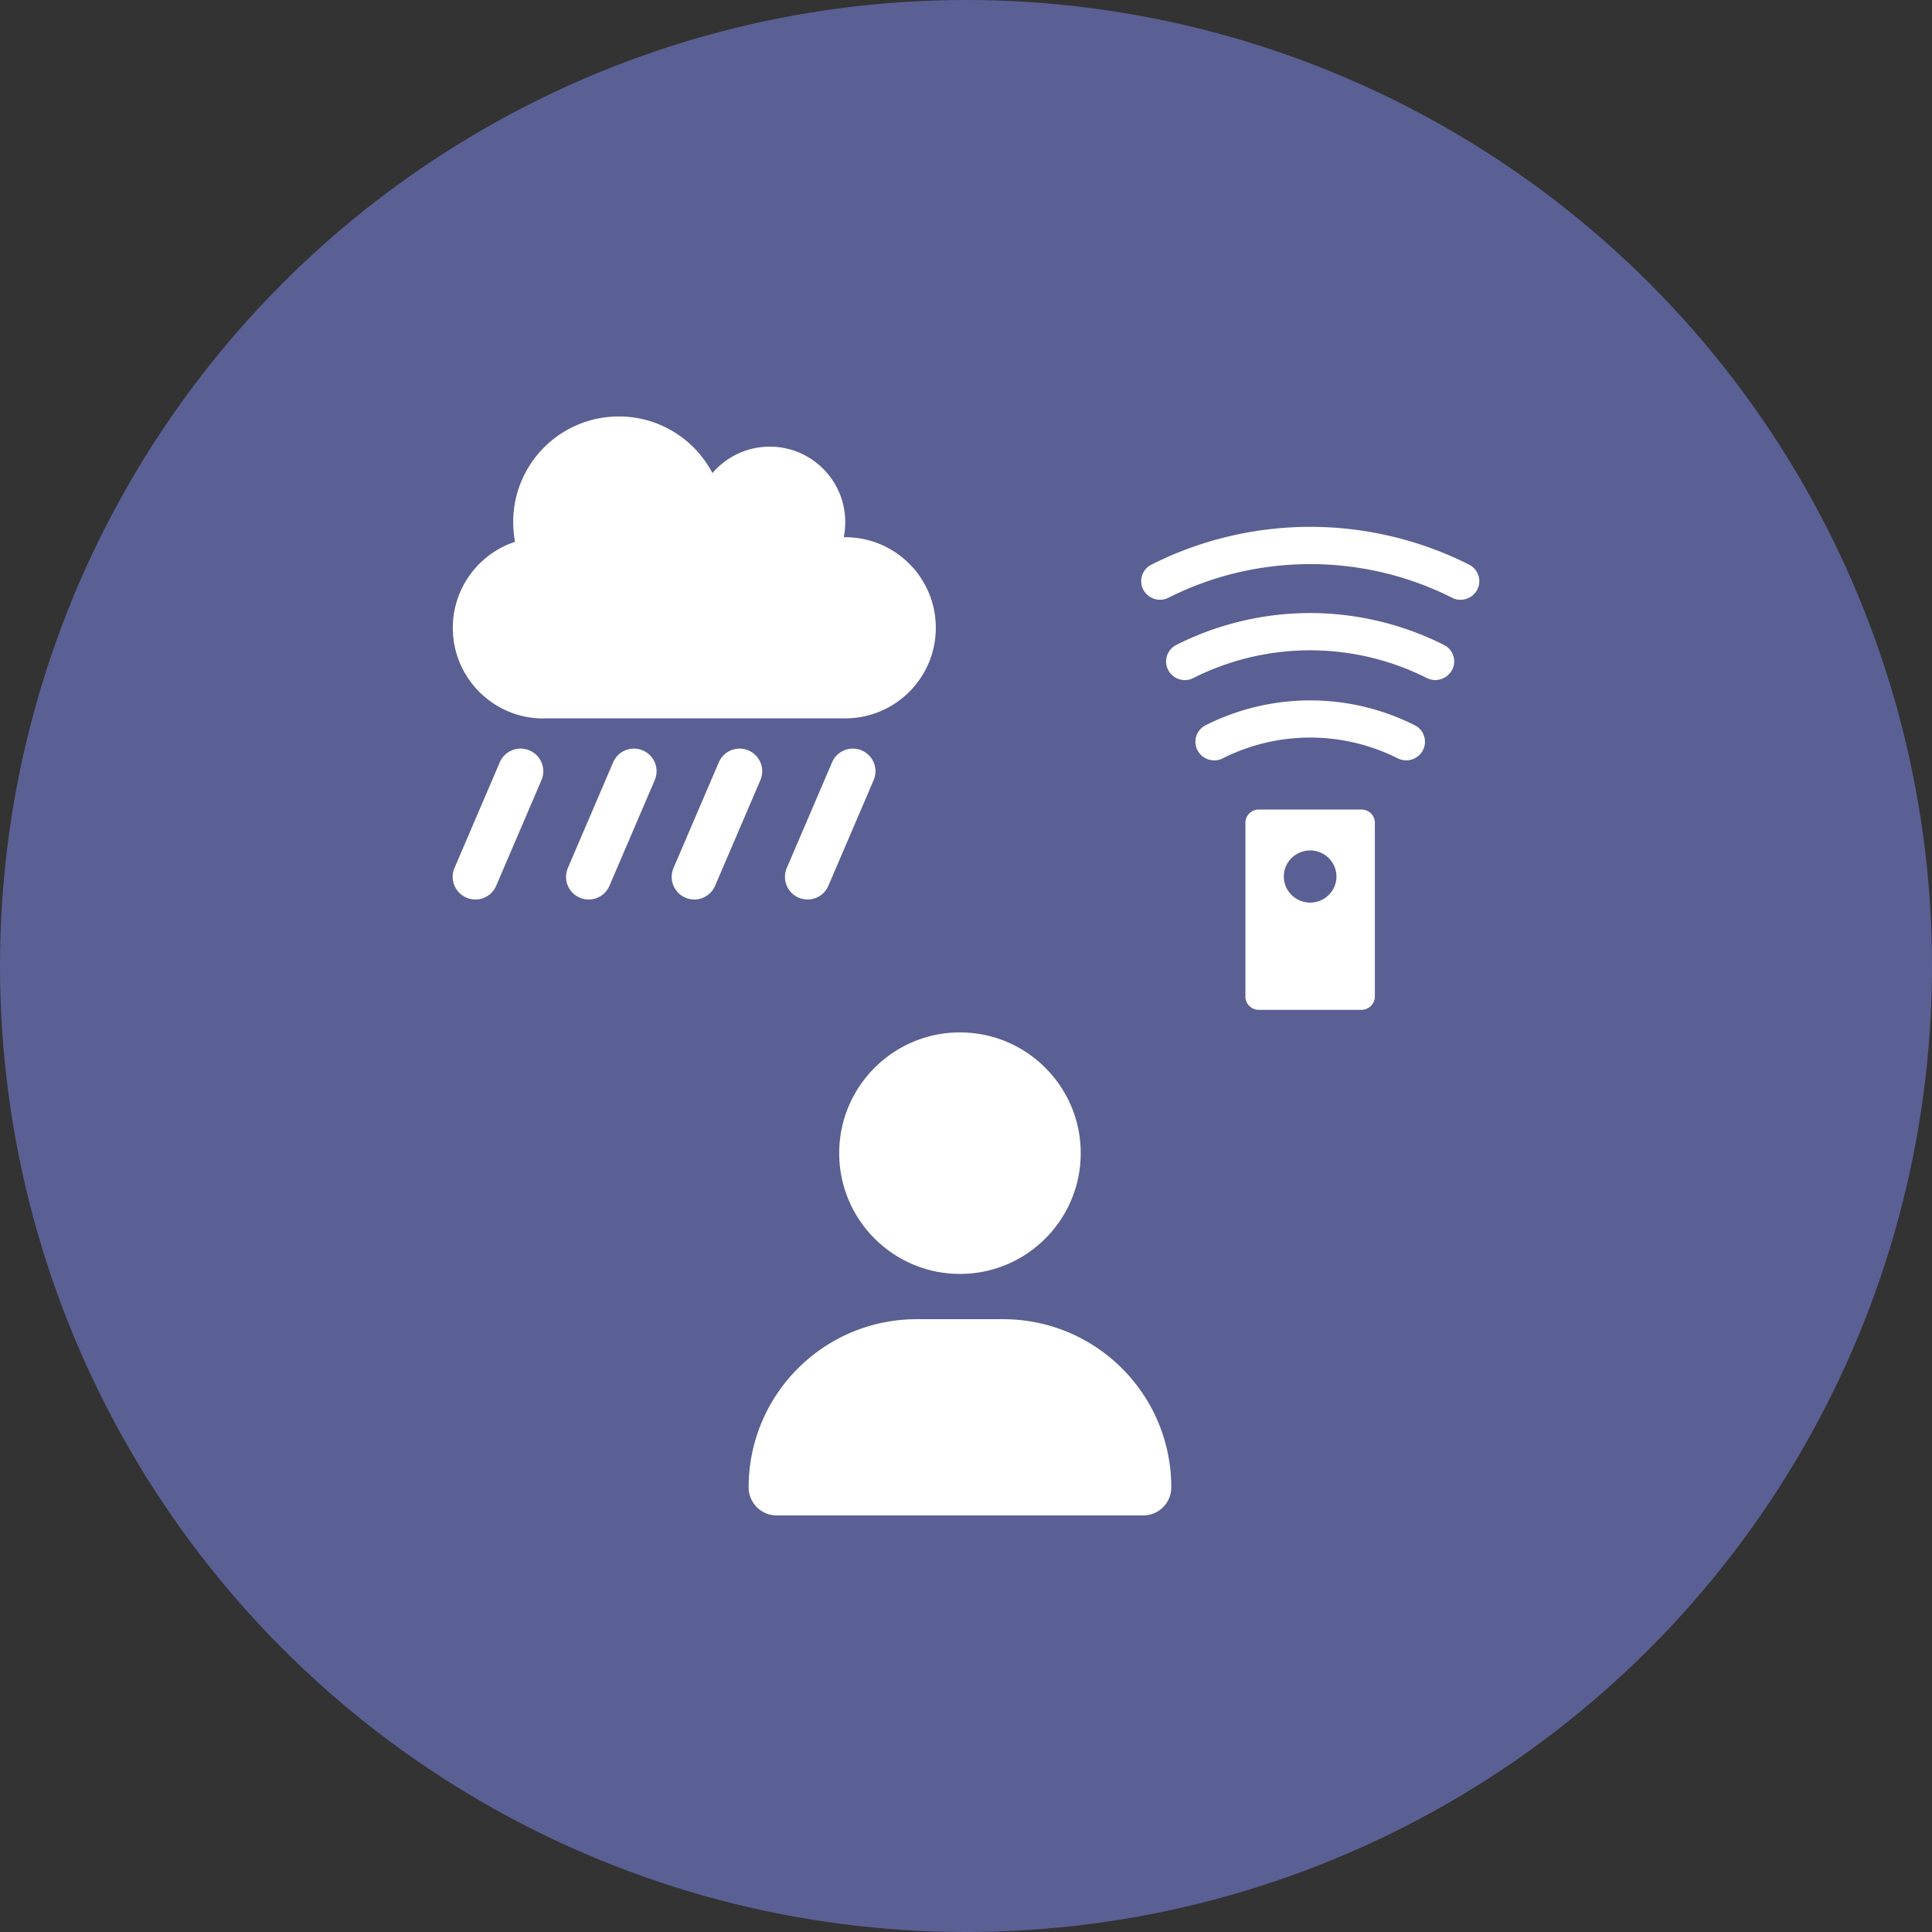 <svg xmlns="http://www.w3.org/2000/svg" id="b" viewBox="0 0 160 160"><rect x="0" y="0" width="160" height="160" fill="#333333" stroke="none"/><defs><style>.e{fill:#fff}</style></defs><g id="c"><circle cx="80" cy="80" r="80" style="fill:#5a6093"/><path d="M120.95 49.67c-.24 0-.48-.05-.7-.17-7.35-3.71-16.13-3.71-23.48 0-.77.39-1.7.08-2.09-.67-.39-.76-.09-1.69.68-2.07 4.05-2.05 8.6-3.13 13.15-3.13s9.1 1.08 13.15 3.13c.77.39 1.07 1.31.68 2.07-.27.53-.82.84-1.39.84Zm-.69 5.81c.39-.76.09-1.69-.68-2.07-3.41-1.72-7.24-2.64-11.08-2.64s-7.66.91-11.08 2.64c-.77.39-1.07 1.31-.68 2.07.39.76 1.33 1.06 2.09.67a21.499 21.499 0 0 1 19.33 0c.23.11.47.17.7.17.57 0 1.11-.31 1.39-.84Zm-19 7.32a16.14 16.14 0 0 1 14.49 0c.77.39 1.7.08 2.09-.67.39-.76.09-1.69-.68-2.07a19.254 19.254 0 0 0-17.31 0c-.77.39-1.07 1.31-.68 2.07.27.53.82.84 1.39.84.24 0 .48-.05.7-.17Zm12.6 5.34v14.39c0 .6-.5 1.1-1.11 1.1h-8.5c-.61 0-1.11-.49-1.11-1.1V68.14c0-.6.5-1.1 1.11-1.1h8.5c.61 0 1.11.49 1.11 1.1Zm-3.18 4.45c0-1.19-.98-2.16-2.18-2.16s-2.18.97-2.18 2.16.98 2.16 2.18 2.16 2.18-.97 2.18-2.16ZM79.5 105.5c5.52 0 10-4.48 10-10s-4.48-10-10-10-10 4.48-10 10 4.48 10 10 10Zm-3.57 3.75c-7.7 0-13.93 6.23-13.93 13.93 0 1.28 1.04 2.32 2.32 2.32h30.36c1.28 0 2.32-1.04 2.32-2.32 0-7.7-6.23-13.93-13.93-13.93h-7.14ZM45 59.5c-4.14 0-7.5-3.36-7.5-7.5 0-3.32 2.16-6.14 5.15-7.13a9.59 9.59 0 0 1-.15-1.63 8.74 8.74 0 0 1 8.75-8.75c3.37 0 6.29 1.9 7.75 4.69a6.242 6.242 0 0 1 4.75-2.19c3.45 0 6.25 2.8 6.25 6.25 0 .43-.05.84-.12 1.25H70c4.14 0 7.5 3.36 7.5 7.5s-3.36 7.5-7.5 7.5H45Zm-1.14 2.65c.95.41 1.39 1.51.98 2.46l-3.75 8.75c-.41.95-1.51 1.39-2.46.98s-1.4-1.51-.99-2.46l3.75-8.75c.41-.95 1.51-1.39 2.46-.98Zm9.38 0c.95.41 1.39 1.51.98 2.46l-3.75 8.75a1.872 1.872 0 1 1-3.44-1.48l3.75-8.75c.41-.95 1.51-1.39 2.46-.98Zm19.11 2.46-3.75 8.75a1.872 1.872 0 1 1-3.44-1.48l3.75-8.75a1.872 1.872 0 1 1 3.44 1.48Zm-10.36-2.46c.95.41 1.39 1.51.98 2.46l-3.75 8.75a1.872 1.872 0 1 1-3.44-1.48l3.75-8.75c.41-.95 1.51-1.39 2.46-.98Z" class="e"/></g></svg>